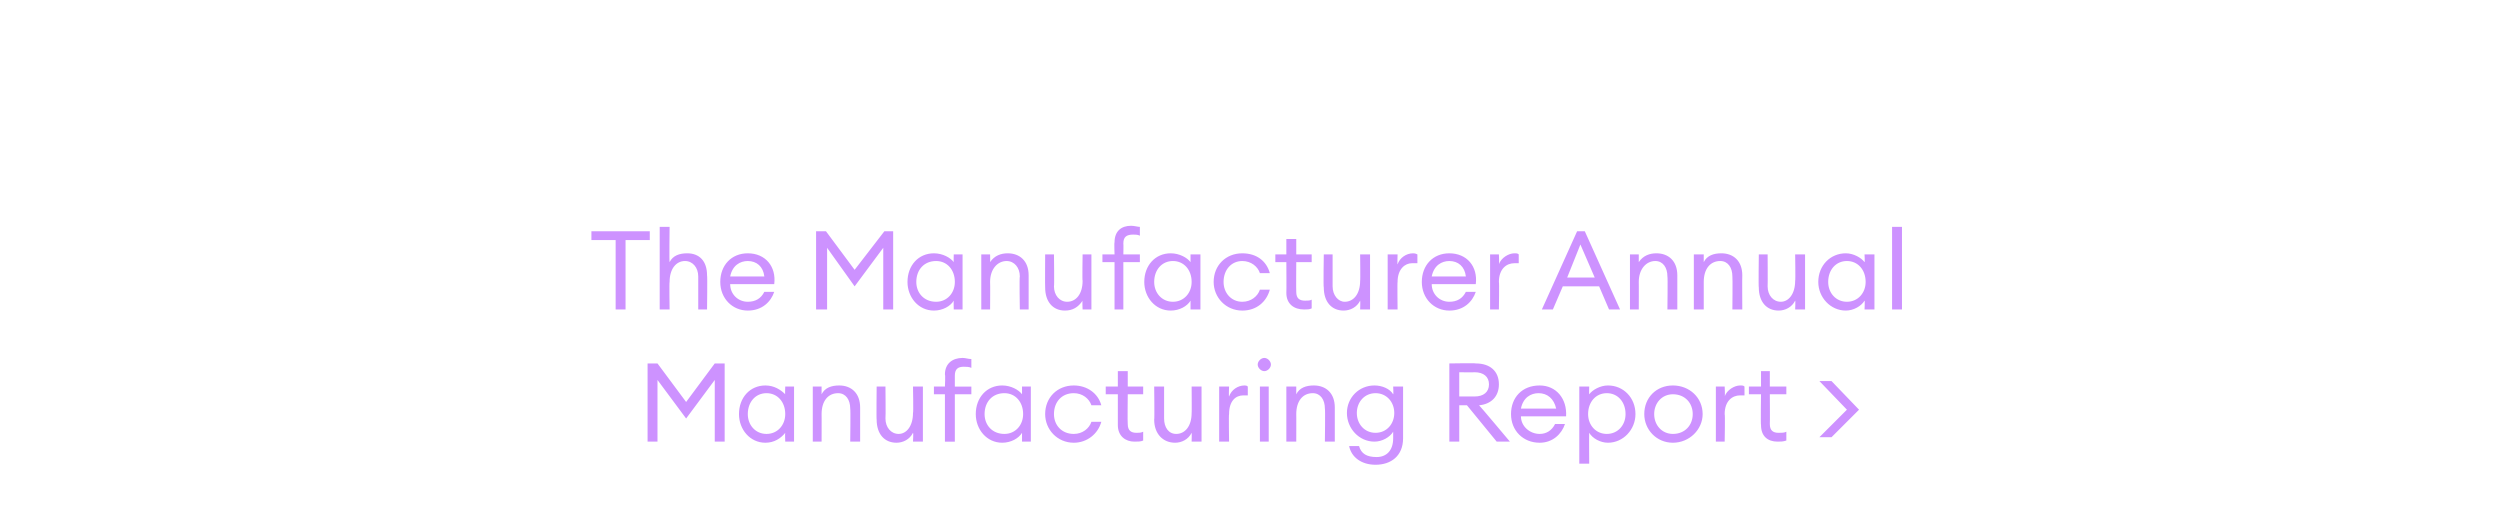 <?xml version="1.0" standalone="no"?><!DOCTYPE svg PUBLIC "-//W3C//DTD SVG 1.1//EN" "http://www.w3.org/Graphics/SVG/1.1/DTD/svg11.dtd"><svg xmlns="http://www.w3.org/2000/svg" version="1.1" width="227px" height="45.9px" viewBox="0 0 227 45.9"><desc>The Manufacturer Annual Manufacturing Report</desc><defs/><g id="Polygon137017"><path d="m59.7 34.5v5.6h-.9V33h.9l2.6 3.5l2.6-3.5h.9v7.1h-.9v-5.6L62.3 38l-2.6-3.5zm9.8.5c.8 0 1.4.4 1.8.8c-.03.03 0-.7 0-.7h.8v5h-.8s-.03-.81 0-.8c-.4.5-1 .9-1.8.9c-1.4 0-2.4-1.2-2.4-2.6c0-1.5 1-2.6 2.4-2.6zm.1.7c-1 0-1.7.8-1.7 1.9c0 1 .7 1.8 1.7 1.8c1 0 1.7-.8 1.7-1.8c0-1.1-.7-1.9-1.7-1.9zm4.2-.6h.8v.7c.3-.6.9-.8 1.6-.8c1.1 0 1.9.7 1.9 2v3.1h-.9s.04-2.99 0-3c0-.8-.4-1.4-1.1-1.4c-.9 0-1.5.7-1.5 1.9c.01-.02 0 2.5 0 2.5h-.8v-5zm5.8 0h.8s.03 2.9 0 2.9c0 .8.5 1.4 1.2 1.4c.7 0 1.3-.7 1.3-1.9c.05.04 0-2.4 0-2.4h.9v5h-.9s.05-.81 0-.8c-.3.6-.9.9-1.5.9c-1.1 0-1.8-.8-1.8-2.1c-.03.03 0-3 0-3zm6.2.7h-1v-.7h1s.05-1.05 0-1.1c0-1 .7-1.5 1.6-1.5c.3 0 .5.1.8.1v.8c-.2-.1-.5-.1-.7-.1c-.5 0-.8.2-.8.8v1h1.5v.7h-1.5v4.3h-.9v-4.3zM91 35c.8 0 1.5.4 1.8.8v-.7h.8v5h-.8v-.8c-.3.5-1 .9-1.8.9c-1.4 0-2.4-1.2-2.4-2.6c0-1.5 1-2.6 2.4-2.6zm.2.7c-1.1 0-1.8.8-1.8 1.9c0 1 .7 1.8 1.8 1.8c1 0 1.7-.8 1.7-1.8c0-1.1-.7-1.9-1.7-1.9zm6.3 4.5c-1.5 0-2.6-1.2-2.6-2.6c0-1.5 1.1-2.6 2.6-2.6c1.2 0 2.2.7 2.5 1.8h-.9c-.2-.6-.8-1.1-1.6-1.1c-1.1 0-1.8.8-1.8 1.9c0 1 .7 1.8 1.8 1.8c.8 0 1.4-.5 1.6-1.1h.9c-.3 1.1-1.3 1.9-2.5 1.9zm5.5-.1c-.8 0-1.5-.5-1.5-1.5v-2.8h-1.1v-.7h1.1v-1.4h.9v1.4h1.4v.7h-1.4s-.03 2.67 0 2.7c0 .6.3.8.8.8c.2 0 .4 0 .6-.1v.8c-.2.1-.5.1-.8.1zm1.8-5h.9v2.9c0 .8.4 1.4 1.1 1.4c.8 0 1.4-.7 1.4-1.9c.02.04 0-2.4 0-2.4h.9v5h-.9s.02-.81 0-.8c-.3.6-.9.9-1.5.9c-1.1 0-1.9-.8-1.9-2.1c.04.03 0-3 0-3zm5.9 0h.9s-.04.93 0 .9c.2-.6.8-1 1.4-1c.1 0 .2 0 .3.1v.8h-.4c-.7 0-1.3.5-1.3 1.7c-.04-.02 0 2.5 0 2.5h-.9v-5zm4.1-1.4c-.3 0-.6-.3-.6-.6c0-.3.3-.6.6-.6c.3 0 .6.3.6.6c0 .3-.3.6-.6.6zm-.4 1.4h.8v5h-.8v-5zm2.4 0h.9v.7c.3-.6.9-.8 1.6-.8c1.1 0 1.9.7 1.9 2v3.1h-.9s.04-2.99 0-3c0-.8-.4-1.4-1.1-1.4c-.9 0-1.5.7-1.5 1.9c.01-.02 0 2.5 0 2.5h-.9v-5zm6.6 5.4c.2.7.7 1 1.6 1c.9 0 1.5-.6 1.5-1.7v-.6c-.3.5-1 .9-1.7.9c-1.4 0-2.5-1.2-2.5-2.6c0-1.4 1.1-2.5 2.5-2.5c.7 0 1.4.3 1.7.8c.04.03 0-.7 0-.7h.9v4.7c0 1.6-1.1 2.4-2.5 2.4c-1.3 0-2.2-.7-2.4-1.7h.9zm1.5-4.8c-1 0-1.7.8-1.7 1.8c0 1 .7 1.8 1.7 1.8c1 0 1.7-.8 1.7-1.8c0-1-.7-1.8-1.7-1.8zm6.7-2.7s2.38-.04 2.4 0c1.3 0 2.1.7 2.1 1.9c0 1.1-.7 1.8-1.8 1.9c.05.02 2.8 3.3 2.8 3.3h-1.2l-2.7-3.3h-.7v3.3h-.9V33zm2.3 3c.8 0 1.3-.4 1.3-1.1c0-.7-.5-1.1-1.3-1.1c-.03.02-1.4 0-1.4 0v2.2h1.4zm5.9 4.2c-1.5 0-2.6-1.1-2.6-2.6c0-1.5 1-2.6 2.6-2.6c1.5 0 2.5 1.2 2.4 2.8h-4.1c0 .9.8 1.6 1.7 1.6c.6 0 1.1-.3 1.4-.9h.9c-.3.9-1.1 1.7-2.3 1.7zm-1.7-3.1h3.2c-.2-.9-.8-1.4-1.6-1.4c-.7 0-1.4.4-1.6 1.4zm5.3-2h.9s-.02.73 0 .7c.3-.4 1-.8 1.7-.8c1.4 0 2.5 1.1 2.5 2.6c0 1.4-1.1 2.6-2.5 2.6c-.7 0-1.4-.4-1.7-.9c-.02-.01 0 2.8 0 2.8h-.9v-7zm2.5.6c-1 0-1.7.8-1.7 1.9c0 1 .7 1.8 1.7 1.8c1 0 1.7-.8 1.7-1.8c0-1.1-.7-1.9-1.7-1.9zm6 4.5c-1.5 0-2.6-1.2-2.6-2.6c0-1.5 1.1-2.6 2.6-2.6c1.5 0 2.7 1.1 2.7 2.6c0 1.4-1.2 2.6-2.7 2.6zm0-.8c1.1 0 1.8-.8 1.8-1.8c0-1-.7-1.8-1.8-1.8c-1 0-1.7.8-1.7 1.8c0 1 .7 1.8 1.7 1.8zm3.9-4.3h.8s.05.93 0 .9c.2-.6.9-1 1.4-1c.2 0 .3 0 .4.1v.8h-.4c-.7 0-1.4.5-1.4 1.7c.05-.02 0 2.5 0 2.5h-.8v-5zm5.6 5c-.9 0-1.5-.5-1.5-1.5c-.04-.02 0-2.8 0-2.8h-1.1v-.7h1.1v-1.4h.8v1.4h1.5v.7h-1.5s.02 2.67 0 2.7c0 .6.3.8.8.8c.3 0 .5 0 .7-.1v.8c-.3.1-.5.1-.8.1zm4.9-.4h-1.1l2.5-2.5l-2.5-2.6h1.1l2.5 2.6l-2.5 2.5z" stroke="none" fill="#cd92ff"/></g><g id="Polygon137016"><path d="m55.9 21.8h-2.2v-.8h5.3v.8h-2.2v6.3h-.9v-6.3zm4-1.2h.9s-.04 3.23 0 3.2c.3-.6.9-.8 1.6-.8c1.1 0 1.8.7 1.8 2c.04-.02 0 3.1 0 3.1h-.8v-3c0-.8-.5-1.4-1.2-1.4c-.8 0-1.4.7-1.4 1.9c-.04-.02 0 2.5 0 2.5h-.9v-7.5zm8 7.6c-1.4 0-2.5-1.1-2.5-2.6c0-1.5 1-2.6 2.5-2.6c1.6 0 2.6 1.2 2.4 2.8h-4c0 .9.7 1.6 1.6 1.6c.7 0 1.2-.3 1.5-.9h.9c-.3.9-1.1 1.7-2.4 1.7zm-1.6-3.1h3.1c-.1-.9-.7-1.4-1.5-1.4c-.7 0-1.4.4-1.6 1.4zm8.8-2.6v5.6h-1V21h.9l2.6 3.5l2.7-3.5h.8v7.1h-.9v-5.6L77.6 26l-2.5-3.5zm9.7.5c.8 0 1.5.4 1.8.8c-.02.03 0-.7 0-.7h.8v5h-.8s-.02-.81 0-.8c-.3.5-1 .9-1.8.9c-1.4 0-2.4-1.2-2.4-2.6c0-1.5 1-2.6 2.4-2.6zm.2.7c-1.1 0-1.8.8-1.8 1.9c0 1 .7 1.8 1.8 1.8c1 0 1.7-.8 1.7-1.8c0-1.1-.7-1.9-1.7-1.9zm4.1-.6h.8s.02.73 0 .7c.4-.6 1-.8 1.6-.8c1.1 0 1.9.7 1.9 2v3.1h-.8s-.05-2.99 0-3c0-.8-.5-1.4-1.2-1.4c-.8 0-1.5.7-1.5 1.9c.02-.02 0 2.5 0 2.5h-.8v-5zm5.8 0h.8s.04 2.9 0 2.9c0 .8.5 1.4 1.2 1.4c.8 0 1.4-.7 1.4-1.9c-.04.04 0-2.4 0-2.4h.8v5h-.8s-.04-.81 0-.8c-.4.6-.9.9-1.6.9c-1.1 0-1.8-.8-1.8-2.1c-.02.03 0-3 0-3zm6.3.7h-1.1v-.7h1.1s-.04-1.05 0-1.1c0-1 .6-1.5 1.5-1.5c.3 0 .6.1.8.1v.8c-.2-.1-.4-.1-.6-.1c-.6 0-.9.2-.9.8c.02.04 0 1 0 1h1.5v.7H102v4.3h-.8v-4.3zm5.1-.8c.8 0 1.5.4 1.8.8v-.7h.9v5h-.9v-.8c-.3.5-1 .9-1.8.9c-1.4 0-2.4-1.2-2.4-2.6c0-1.5 1-2.6 2.4-2.6zm.2.7c-1 0-1.7.8-1.7 1.9c0 1 .7 1.8 1.7 1.8c1 0 1.7-.8 1.7-1.8c0-1.1-.7-1.9-1.7-1.9zm6.3 4.5c-1.5 0-2.6-1.2-2.6-2.6c0-1.5 1.1-2.6 2.6-2.6c1.3 0 2.2.7 2.5 1.8h-.9c-.2-.6-.8-1.1-1.6-1.1c-1 0-1.7.8-1.7 1.9c0 1 .7 1.8 1.7 1.8c.8 0 1.4-.5 1.6-1.1h.9c-.3 1.1-1.2 1.9-2.5 1.9zm5.6-.1c-.9 0-1.6-.5-1.6-1.5c.02-.02 0-2.8 0-2.8h-1v-.7h1v-1.4h.9v1.4h1.4v.7h-1.4s-.02 2.67 0 2.7c0 .6.3.8.8.8c.2 0 .5 0 .6-.1v.8c-.2.1-.4.1-.7.1zm1.8-5h.8v2.9c0 .8.5 1.4 1.1 1.4c.8 0 1.4-.7 1.4-1.9c.03.04 0-2.4 0-2.4h.9v5h-.9s.03-.81 0-.8c-.3.6-.9.9-1.5.9c-1.1 0-1.8-.8-1.8-2.1c-.05.03 0-3 0-3zm5.8 0h.9s-.03.93 0 .9c.2-.6.8-1 1.4-1c.1 0 .2 0 .4.1v.8h-.5c-.6 0-1.3.5-1.3 1.7c-.03-.02 0 2.5 0 2.5h-.9v-5zm5.6 5.1c-1.4 0-2.5-1.1-2.5-2.6c0-1.5 1-2.6 2.5-2.6c1.6 0 2.6 1.2 2.4 2.8h-4c0 .9.7 1.6 1.6 1.6c.7 0 1.2-.3 1.5-.9h.9c-.3.9-1.1 1.7-2.4 1.7zm-1.6-3.1h3.1c-.1-.9-.7-1.4-1.5-1.4c-.7 0-1.4.4-1.6 1.4zm5.3-2h.8s.04.93 0 .9c.2-.6.9-1 1.4-1c.2 0 .3 0 .4.1v.8h-.4c-.7 0-1.4.5-1.4 1.7c.04-.02 0 2.5 0 2.5h-.8v-5zm7.9-2.1h.7l3.2 7.1h-1l-.9-2.1h-3.3l-.9 2.1h-1l3.2-7.1zm1.6 4.2l-1.3-3l-1.2 3h2.5zm3.2-2.1h.8v.7c.4-.6 1-.8 1.6-.8c1.1 0 1.9.7 1.9 2v3.1h-.9s.04-2.99 0-3c0-.8-.4-1.4-1.1-1.4c-.8 0-1.5.7-1.5 1.9c.01-.02 0 2.5 0 2.5h-.8v-5zm5.8 0h.9v.7c.3-.6.9-.8 1.6-.8c1.1 0 1.9.7 1.9 2c-.02-.02 0 3.1 0 3.1h-.9s.03-2.99 0-3c0-.8-.4-1.4-1.1-1.4c-.9 0-1.5.7-1.5 1.9v2.5h-.9v-5zm5.9 0h.8s.02 2.9 0 2.9c0 .8.5 1.4 1.2 1.4c.7 0 1.3-.7 1.3-1.9c.04.04 0-2.4 0-2.4h.9v5h-.9s.04-.81 0-.8c-.3.6-.9.9-1.5.9c-1.1 0-1.8-.8-1.8-2.1c-.04.03 0-3 0-3zm7.9-.1c.7 0 1.4.4 1.7.8c.04.03 0-.7 0-.7h.9v5h-.9s.04-.81 0-.8c-.3.5-1 .9-1.7.9c-1.4 0-2.5-1.2-2.5-2.6c0-1.5 1.1-2.6 2.5-2.6zm.1.7c-1 0-1.7.8-1.7 1.9c0 1 .7 1.8 1.7 1.8c1 0 1.7-.8 1.7-1.8c0-1.1-.7-1.9-1.7-1.9zm4.1-3.1h.9v7.5h-.9v-7.5z" stroke="none" fill="#cd92ff"/></g></svg>